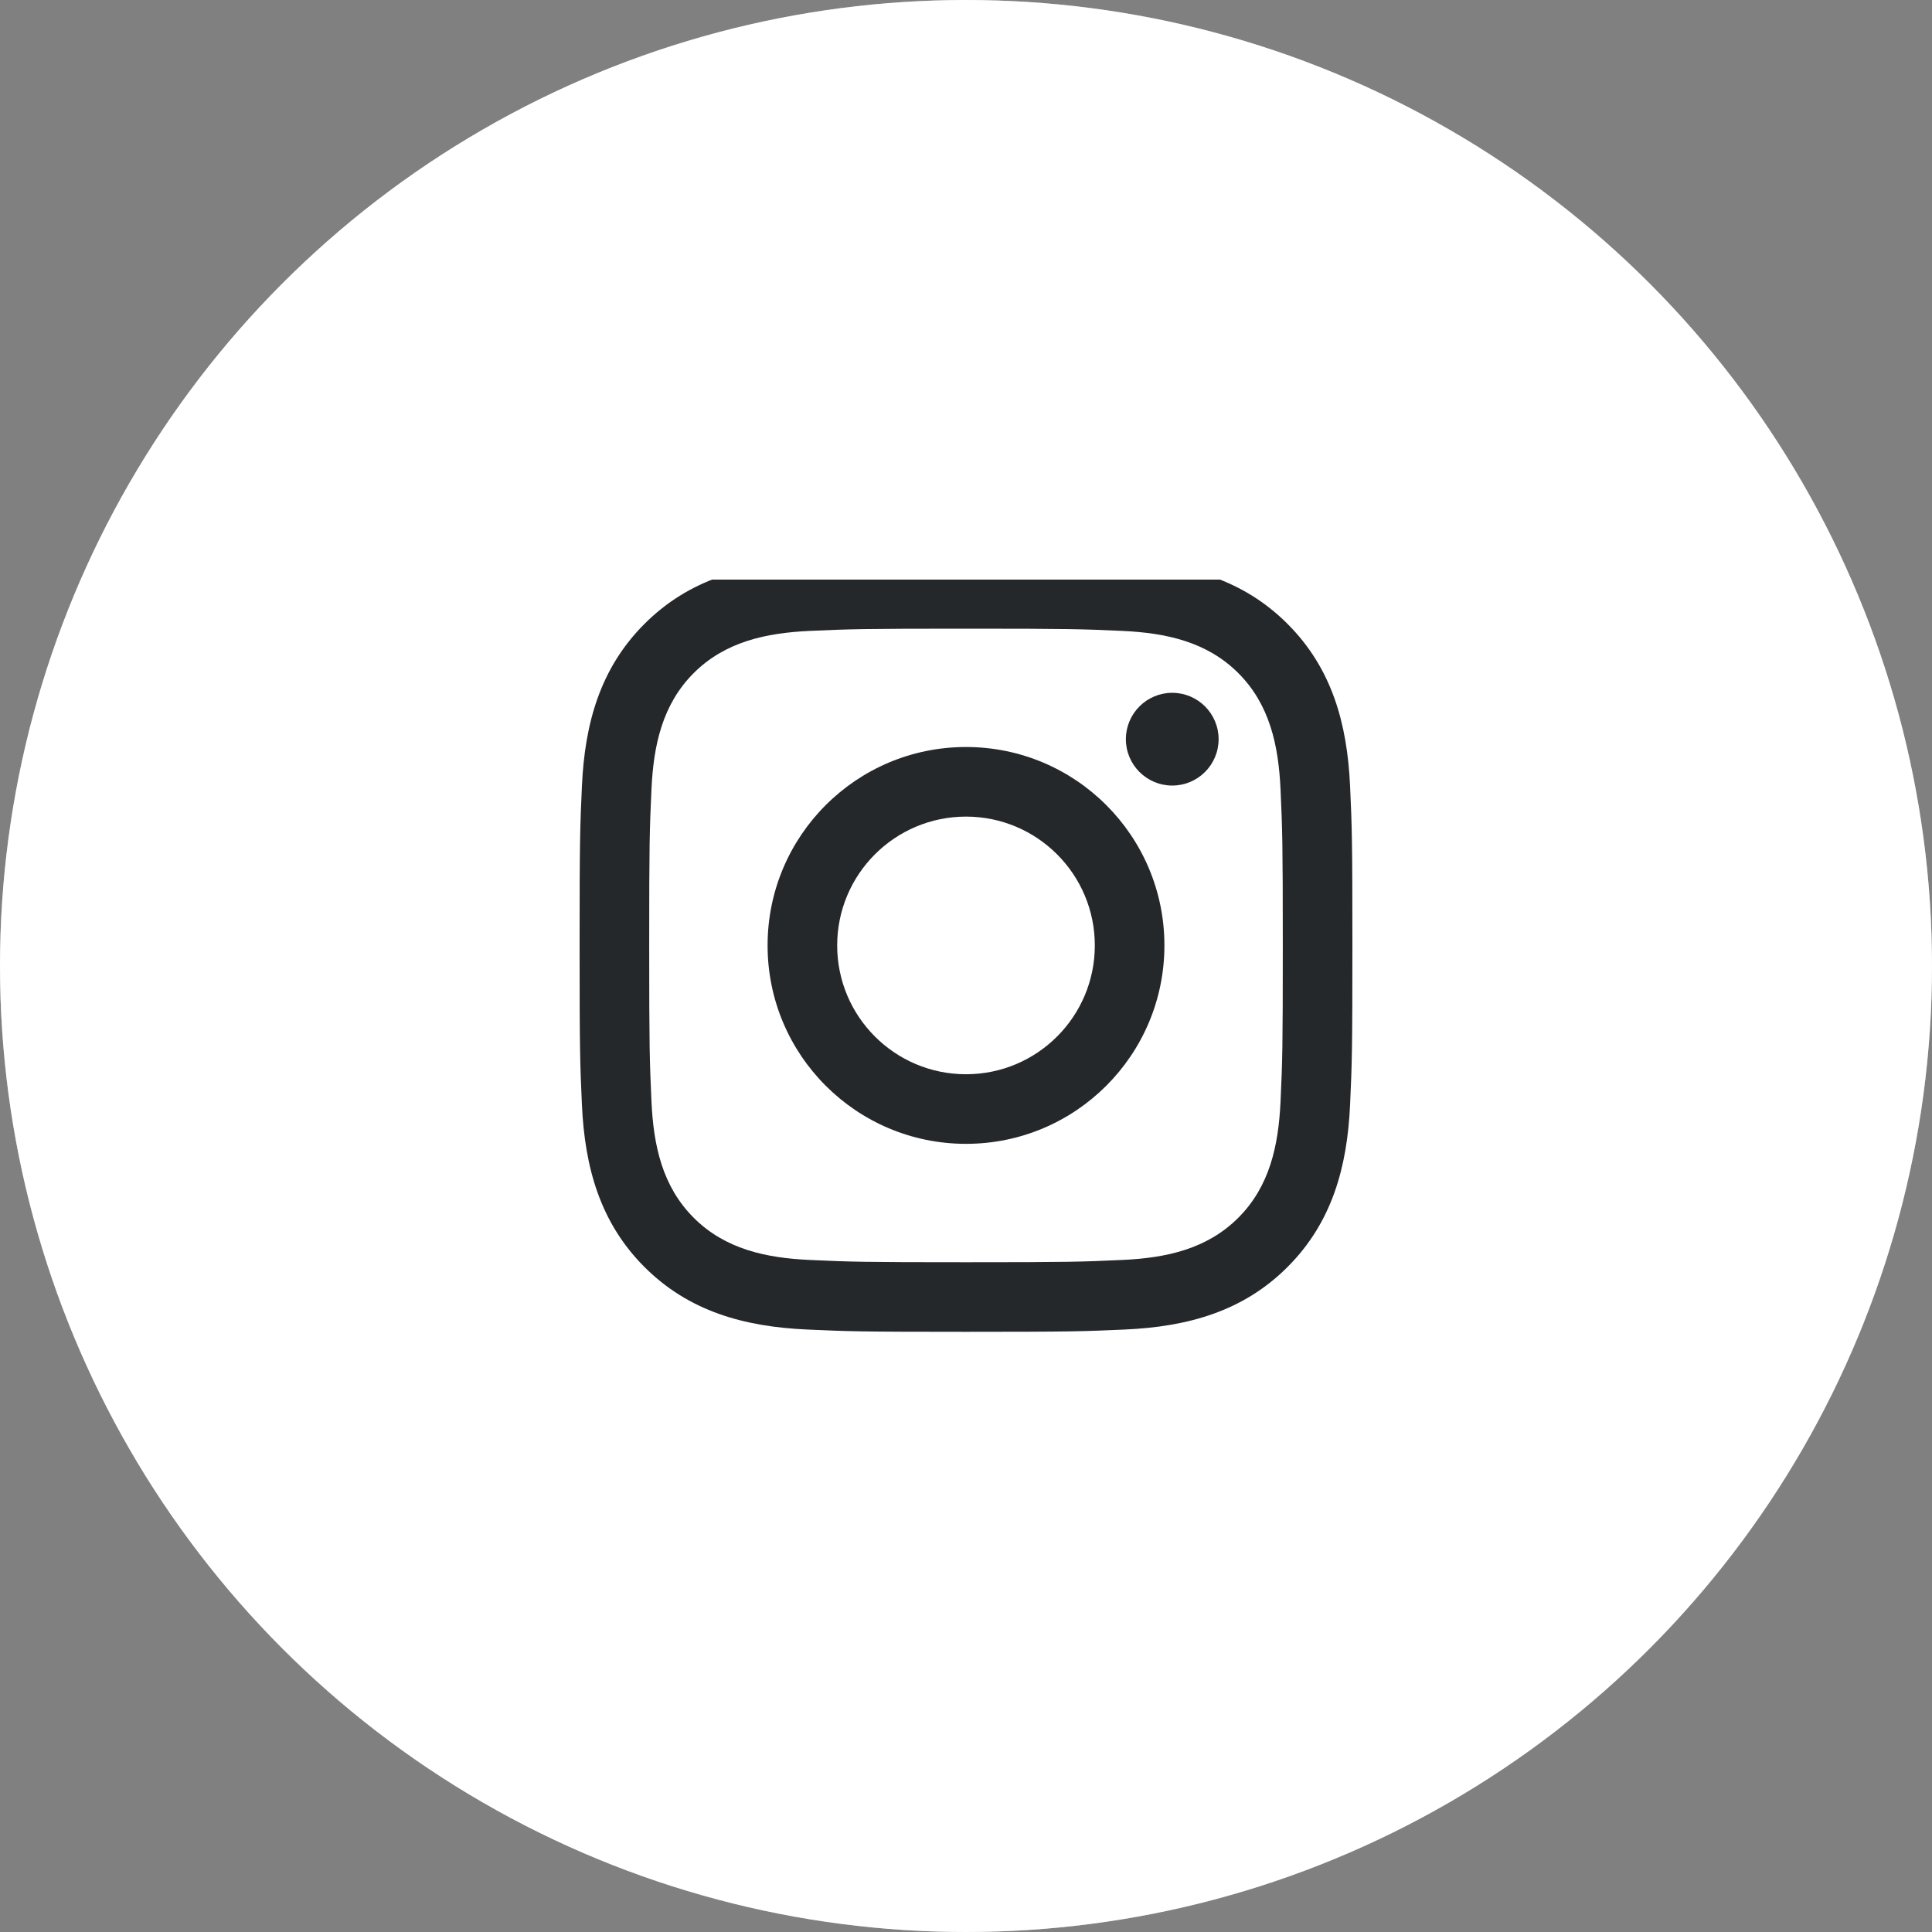 <?xml version="1.0" encoding="utf-8"?>
<svg xmlns="http://www.w3.org/2000/svg" fill="none" height="100%" overflow="visible" preserveAspectRatio="none" style="display: block;" viewBox="0 0 40 40" width="100%">
<rect x="0" y="0" width="40" height="40" fill="#808080" stroke="none"/>
<g clip-path="url(#clip0_0_6)" id="ins">
<g id="Subtract">
</g>
<g id="Ellipse 1">
<circle cx="20" cy="20" fill="white" r="20"/>
<circle cx="20" cy="20" r="19.5" stroke="white" stroke-opacity="0.4"/>
</g>
<g clip-path="url(#clip1_0_6)" id="logo-instagram (1) 1">
<g id="Group">
<path d="M20 13.016C22.136 13.016 22.389 13.024 23.233 13.062C24.143 13.104 24.988 13.286 25.638 13.936C26.288 14.586 26.47 15.431 26.512 16.342C26.55 17.185 26.559 17.438 26.559 19.574C26.559 21.71 26.551 21.963 26.512 22.807C26.47 23.717 26.288 24.562 25.638 25.212C24.988 25.862 24.143 26.045 23.233 26.086C22.389 26.125 22.136 26.133 20 26.133C17.864 26.133 17.611 26.125 16.767 26.086C15.857 26.045 15.012 25.862 14.362 25.212C13.712 24.562 13.53 23.717 13.488 22.807C13.45 21.963 13.441 21.71 13.441 19.574C13.441 17.438 13.449 17.185 13.488 16.342C13.53 15.431 13.712 14.586 14.362 13.936C15.012 13.286 15.857 13.104 16.767 13.062C17.611 13.024 17.864 13.016 20 13.016ZM20 11.574C17.827 11.574 17.555 11.584 16.702 11.622C15.402 11.682 14.26 12 13.343 12.917C12.426 13.834 12.107 14.975 12.048 16.276C12.009 17.129 12 17.402 12 19.574C12 21.747 12.009 22.019 12.048 22.873C12.107 24.173 12.426 25.315 13.343 26.232C14.259 27.148 15.401 27.467 16.702 27.526C17.555 27.565 17.827 27.574 20 27.574C22.173 27.574 22.445 27.565 23.298 27.526C24.598 27.467 25.74 27.149 26.657 26.232C27.574 25.315 27.893 24.173 27.952 22.873C27.991 22.019 28 21.747 28 19.574C28 17.402 27.991 17.129 27.952 16.276C27.893 14.976 27.574 13.834 26.657 12.917C25.741 12 24.599 11.682 23.298 11.622C22.445 11.584 22.173 11.574 20 11.574Z" fill="#25282B" id="Vector"/>
<path d="M20 15.466C17.731 15.466 15.892 17.305 15.892 19.574C15.892 21.843 17.731 23.682 20 23.682C22.269 23.682 24.108 21.843 24.108 19.574C24.108 17.305 22.269 15.466 20 15.466ZM20 22.241C18.527 22.241 17.333 21.047 17.333 19.574C17.333 18.102 18.527 16.907 20 16.907C21.473 16.907 22.667 18.102 22.667 19.574C22.667 21.047 21.473 22.241 20 22.241Z" fill="#25282B" id="Vector_2"/>
<path d="M24.27 16.264C24.8 16.264 25.23 15.834 25.23 15.304C25.23 14.774 24.8 14.344 24.27 14.344C23.74 14.344 23.31 14.774 23.31 15.304C23.31 15.834 23.74 16.264 24.27 16.264Z" fill="#25282B" id="Vector_3"/>
</g>
</g>
</g>
<defs>
<clipPath id="clip0_0_6">
<rect fill="white" height="40" width="40"/>
</clipPath>
<clipPath id="clip1_0_6">
<rect fill="white" height="16" transform="translate(12 12)" width="16"/>
</clipPath>
</defs>
</svg>